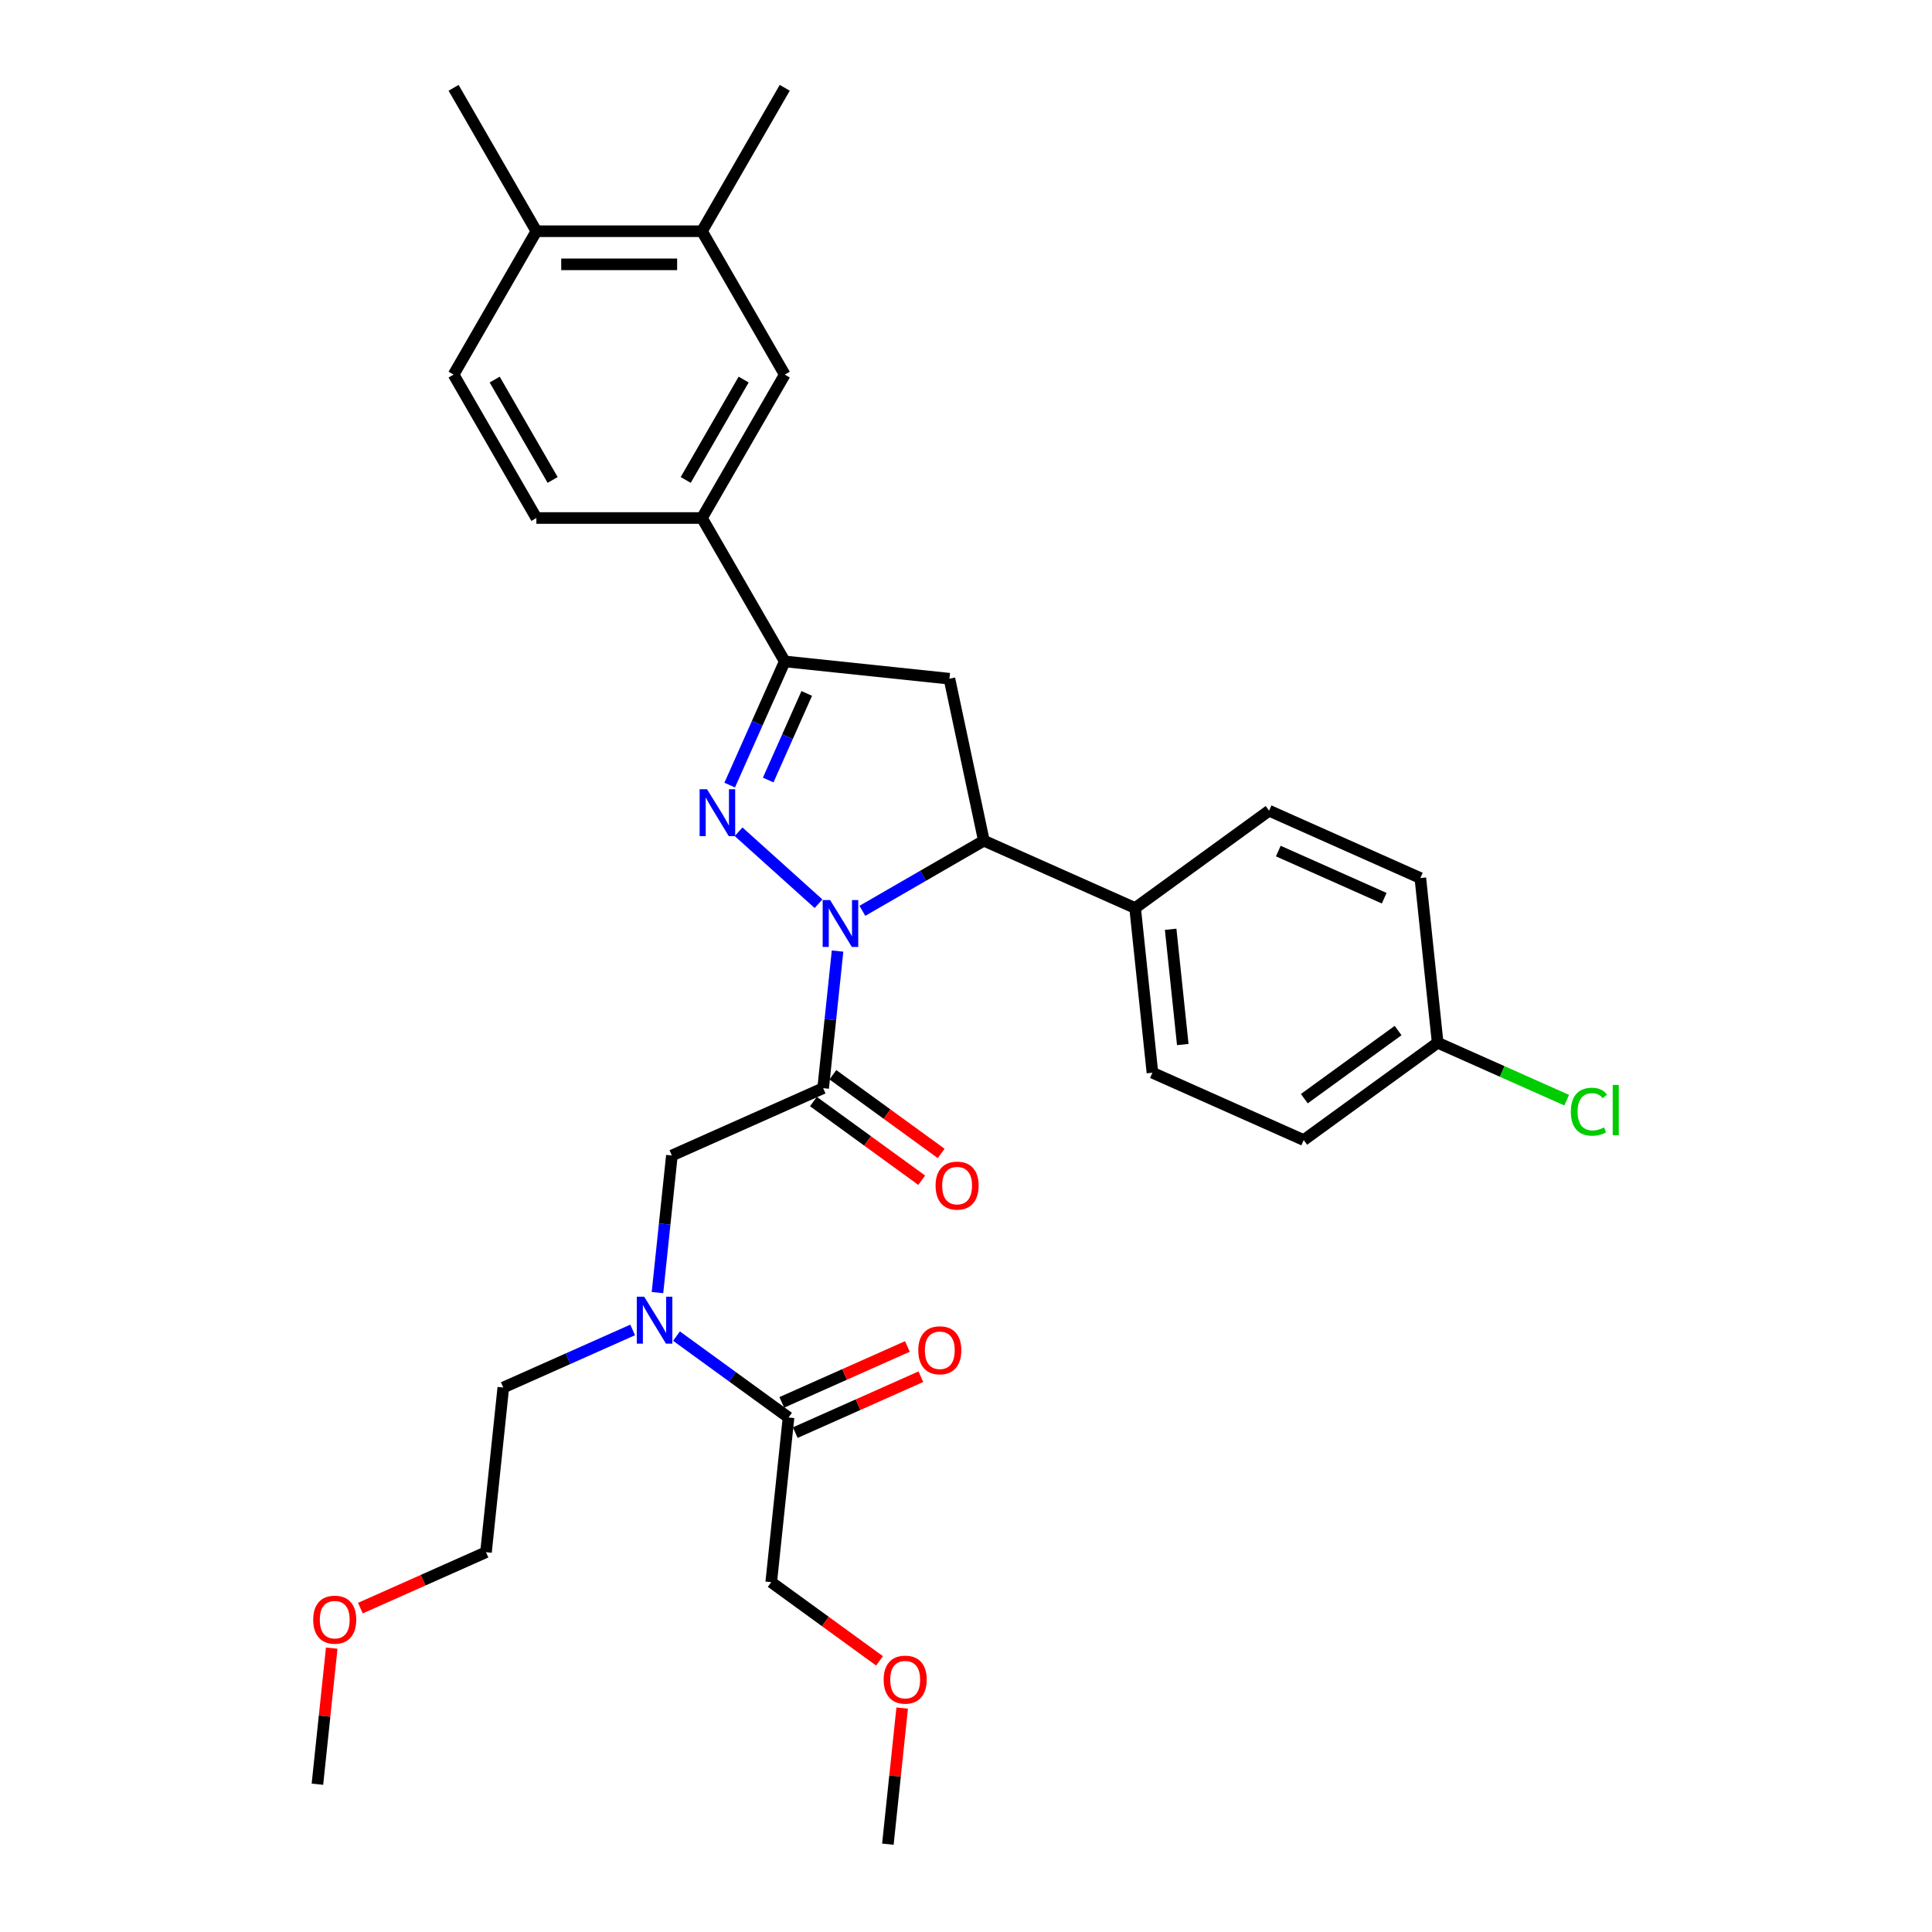 <?xml version='1.0' encoding='iso-8859-1'?>
<svg version='1.1' baseProfile='full'
              xmlns='http://www.w3.org/2000/svg'
                      xmlns:rdkit='http://www.rdkit.org/xml'
                      xmlns:xlink='http://www.w3.org/1999/xlink'
                  xml:space='preserve'
width='1000px' height='1000px' viewBox='0 0 1000 1000'>
<!-- END OF HEADER -->
<rect style='opacity:1.0;fill:#FFFFFF;stroke:none' width='1000' height='1000' x='0' y='0'> </rect>
<path class='bond-0' d='M 327.459,688.373 L 293.984,703.277' style='fill:none;fill-rule:evenodd;stroke:#0000FF;stroke-width:6px;stroke-linecap:butt;stroke-linejoin:miter;stroke-opacity:1' />
<path class='bond-0' d='M 293.984,703.277 L 260.51,718.181' style='fill:none;fill-rule:evenodd;stroke:#000000;stroke-width:6px;stroke-linecap:butt;stroke-linejoin:miter;stroke-opacity:1' />
<path class='bond-1' d='M 340.307,669.043 L 344.036,633.564' style='fill:none;fill-rule:evenodd;stroke:#0000FF;stroke-width:6px;stroke-linecap:butt;stroke-linejoin:miter;stroke-opacity:1' />
<path class='bond-1' d='M 344.036,633.564 L 347.765,598.085' style='fill:none;fill-rule:evenodd;stroke:#000000;stroke-width:6px;stroke-linecap:butt;stroke-linejoin:miter;stroke-opacity:1' />
<path class='bond-2' d='M 350.153,691.566 L 379.148,712.632' style='fill:none;fill-rule:evenodd;stroke:#0000FF;stroke-width:6px;stroke-linecap:butt;stroke-linejoin:miter;stroke-opacity:1' />
<path class='bond-2' d='M 379.148,712.632 L 408.143,733.698' style='fill:none;fill-rule:evenodd;stroke:#000000;stroke-width:6px;stroke-linecap:butt;stroke-linejoin:miter;stroke-opacity:1' />
<path class='bond-3' d='M 399.184,818.933 L 427.211,839.296' style='fill:none;fill-rule:evenodd;stroke:#000000;stroke-width:6px;stroke-linecap:butt;stroke-linejoin:miter;stroke-opacity:1' />
<path class='bond-3' d='M 427.211,839.296 L 455.237,859.658' style='fill:none;fill-rule:evenodd;stroke:#FF0000;stroke-width:6px;stroke-linecap:butt;stroke-linejoin:miter;stroke-opacity:1' />
<path class='bond-4' d='M 399.184,818.933 L 408.143,733.698' style='fill:none;fill-rule:evenodd;stroke:#000000;stroke-width:6px;stroke-linecap:butt;stroke-linejoin:miter;stroke-opacity:1' />
<path class='bond-5' d='M 421.023,570.16 L 449.049,590.522' style='fill:none;fill-rule:evenodd;stroke:#000000;stroke-width:6px;stroke-linecap:butt;stroke-linejoin:miter;stroke-opacity:1' />
<path class='bond-5' d='M 449.049,590.522 L 477.075,610.884' style='fill:none;fill-rule:evenodd;stroke:#FF0000;stroke-width:6px;stroke-linecap:butt;stroke-linejoin:miter;stroke-opacity:1' />
<path class='bond-5' d='M 431.098,556.292 L 459.124,576.655' style='fill:none;fill-rule:evenodd;stroke:#000000;stroke-width:6px;stroke-linecap:butt;stroke-linejoin:miter;stroke-opacity:1' />
<path class='bond-5' d='M 459.124,576.655 L 487.151,597.017' style='fill:none;fill-rule:evenodd;stroke:#FF0000;stroke-width:6px;stroke-linecap:butt;stroke-linejoin:miter;stroke-opacity:1' />
<path class='bond-6' d='M 426.06,563.226 L 347.765,598.085' style='fill:none;fill-rule:evenodd;stroke:#000000;stroke-width:6px;stroke-linecap:butt;stroke-linejoin:miter;stroke-opacity:1' />
<path class='bond-7' d='M 426.06,563.226 L 429.789,527.747' style='fill:none;fill-rule:evenodd;stroke:#000000;stroke-width:6px;stroke-linecap:butt;stroke-linejoin:miter;stroke-opacity:1' />
<path class='bond-7' d='M 429.789,527.747 L 433.518,492.269' style='fill:none;fill-rule:evenodd;stroke:#0000FF;stroke-width:6px;stroke-linecap:butt;stroke-linejoin:miter;stroke-opacity:1' />
<path class='bond-8' d='M 411.629,741.527 L 444.135,727.055' style='fill:none;fill-rule:evenodd;stroke:#000000;stroke-width:6px;stroke-linecap:butt;stroke-linejoin:miter;stroke-opacity:1' />
<path class='bond-8' d='M 444.135,727.055 L 476.64,712.582' style='fill:none;fill-rule:evenodd;stroke:#FF0000;stroke-width:6px;stroke-linecap:butt;stroke-linejoin:miter;stroke-opacity:1' />
<path class='bond-8' d='M 404.657,725.868 L 437.163,711.396' style='fill:none;fill-rule:evenodd;stroke:#000000;stroke-width:6px;stroke-linecap:butt;stroke-linejoin:miter;stroke-opacity:1' />
<path class='bond-8' d='M 437.163,711.396 L 469.668,696.923' style='fill:none;fill-rule:evenodd;stroke:#FF0000;stroke-width:6px;stroke-linecap:butt;stroke-linejoin:miter;stroke-opacity:1' />
<path class='bond-9' d='M 466.967,884.102 L 463.265,919.324' style='fill:none;fill-rule:evenodd;stroke:#FF0000;stroke-width:6px;stroke-linecap:butt;stroke-linejoin:miter;stroke-opacity:1' />
<path class='bond-9' d='M 463.265,919.324 L 459.563,954.545' style='fill:none;fill-rule:evenodd;stroke:#000000;stroke-width:6px;stroke-linecap:butt;stroke-linejoin:miter;stroke-opacity:1' />
<path class='bond-10' d='M 186.54,832.361 L 219.046,817.889' style='fill:none;fill-rule:evenodd;stroke:#FF0000;stroke-width:6px;stroke-linecap:butt;stroke-linejoin:miter;stroke-opacity:1' />
<path class='bond-10' d='M 219.046,817.889 L 251.552,803.417' style='fill:none;fill-rule:evenodd;stroke:#000000;stroke-width:6px;stroke-linecap:butt;stroke-linejoin:miter;stroke-opacity:1' />
<path class='bond-11' d='M 171.701,853.069 L 167.999,888.29' style='fill:none;fill-rule:evenodd;stroke:#FF0000;stroke-width:6px;stroke-linecap:butt;stroke-linejoin:miter;stroke-opacity:1' />
<path class='bond-11' d='M 167.999,888.29 L 164.297,923.512' style='fill:none;fill-rule:evenodd;stroke:#000000;stroke-width:6px;stroke-linecap:butt;stroke-linejoin:miter;stroke-opacity:1' />
<path class='bond-12' d='M 260.51,718.181 L 251.552,803.417' style='fill:none;fill-rule:evenodd;stroke:#000000;stroke-width:6px;stroke-linecap:butt;stroke-linejoin:miter;stroke-opacity:1' />
<path class='bond-13' d='M 446.366,471.439 L 477.804,453.288' style='fill:none;fill-rule:evenodd;stroke:#0000FF;stroke-width:6px;stroke-linecap:butt;stroke-linejoin:miter;stroke-opacity:1' />
<path class='bond-13' d='M 477.804,453.288 L 509.242,435.137' style='fill:none;fill-rule:evenodd;stroke:#000000;stroke-width:6px;stroke-linecap:butt;stroke-linejoin:miter;stroke-opacity:1' />
<path class='bond-14' d='M 423.671,467.773 L 382.293,430.516' style='fill:none;fill-rule:evenodd;stroke:#0000FF;stroke-width:6px;stroke-linecap:butt;stroke-linejoin:miter;stroke-opacity:1' />
<path class='bond-15' d='M 406.187,342.346 L 363.334,268.123' style='fill:none;fill-rule:evenodd;stroke:#000000;stroke-width:6px;stroke-linecap:butt;stroke-linejoin:miter;stroke-opacity:1' />
<path class='bond-16' d='M 406.187,342.346 L 491.423,351.305' style='fill:none;fill-rule:evenodd;stroke:#000000;stroke-width:6px;stroke-linecap:butt;stroke-linejoin:miter;stroke-opacity:1' />
<path class='bond-17' d='M 406.187,342.346 L 391.936,374.355' style='fill:none;fill-rule:evenodd;stroke:#000000;stroke-width:6px;stroke-linecap:butt;stroke-linejoin:miter;stroke-opacity:1' />
<path class='bond-17' d='M 391.936,374.355 L 377.685,406.364' style='fill:none;fill-rule:evenodd;stroke:#0000FF;stroke-width:6px;stroke-linecap:butt;stroke-linejoin:miter;stroke-opacity:1' />
<path class='bond-17' d='M 417.571,358.921 L 407.595,381.327' style='fill:none;fill-rule:evenodd;stroke:#000000;stroke-width:6px;stroke-linecap:butt;stroke-linejoin:miter;stroke-opacity:1' />
<path class='bond-17' d='M 407.595,381.327 L 397.619,403.733' style='fill:none;fill-rule:evenodd;stroke:#0000FF;stroke-width:6px;stroke-linecap:butt;stroke-linejoin:miter;stroke-opacity:1' />
<path class='bond-18' d='M 491.423,351.305 L 509.242,435.137' style='fill:none;fill-rule:evenodd;stroke:#000000;stroke-width:6px;stroke-linecap:butt;stroke-linejoin:miter;stroke-opacity:1' />
<path class='bond-19' d='M 509.242,435.137 L 587.538,469.997' style='fill:none;fill-rule:evenodd;stroke:#000000;stroke-width:6px;stroke-linecap:butt;stroke-linejoin:miter;stroke-opacity:1' />
<path class='bond-20' d='M 363.334,268.123 L 406.187,193.9' style='fill:none;fill-rule:evenodd;stroke:#000000;stroke-width:6px;stroke-linecap:butt;stroke-linejoin:miter;stroke-opacity:1' />
<path class='bond-20' d='M 354.918,248.419 L 384.914,196.463' style='fill:none;fill-rule:evenodd;stroke:#000000;stroke-width:6px;stroke-linecap:butt;stroke-linejoin:miter;stroke-opacity:1' />
<path class='bond-21' d='M 363.334,268.123 L 277.629,268.123' style='fill:none;fill-rule:evenodd;stroke:#000000;stroke-width:6px;stroke-linecap:butt;stroke-linejoin:miter;stroke-opacity:1' />
<path class='bond-22' d='M 406.187,193.9 L 363.334,119.678' style='fill:none;fill-rule:evenodd;stroke:#000000;stroke-width:6px;stroke-linecap:butt;stroke-linejoin:miter;stroke-opacity:1' />
<path class='bond-23' d='M 744.129,539.716 L 674.792,590.092' style='fill:none;fill-rule:evenodd;stroke:#000000;stroke-width:6px;stroke-linecap:butt;stroke-linejoin:miter;stroke-opacity:1' />
<path class='bond-23' d='M 723.653,533.405 L 675.117,568.668' style='fill:none;fill-rule:evenodd;stroke:#000000;stroke-width:6px;stroke-linecap:butt;stroke-linejoin:miter;stroke-opacity:1' />
<path class='bond-24' d='M 744.129,539.716 L 777.526,554.585' style='fill:none;fill-rule:evenodd;stroke:#000000;stroke-width:6px;stroke-linecap:butt;stroke-linejoin:miter;stroke-opacity:1' />
<path class='bond-24' d='M 777.526,554.585 L 810.923,569.455' style='fill:none;fill-rule:evenodd;stroke:#00CC00;stroke-width:6px;stroke-linecap:butt;stroke-linejoin:miter;stroke-opacity:1' />
<path class='bond-25' d='M 744.129,539.716 L 735.17,454.48' style='fill:none;fill-rule:evenodd;stroke:#000000;stroke-width:6px;stroke-linecap:butt;stroke-linejoin:miter;stroke-opacity:1' />
<path class='bond-26' d='M 587.538,469.997 L 656.875,419.621' style='fill:none;fill-rule:evenodd;stroke:#000000;stroke-width:6px;stroke-linecap:butt;stroke-linejoin:miter;stroke-opacity:1' />
<path class='bond-27' d='M 587.538,469.997 L 596.496,555.233' style='fill:none;fill-rule:evenodd;stroke:#000000;stroke-width:6px;stroke-linecap:butt;stroke-linejoin:miter;stroke-opacity:1' />
<path class='bond-27' d='M 605.928,480.991 L 612.2,540.656' style='fill:none;fill-rule:evenodd;stroke:#000000;stroke-width:6px;stroke-linecap:butt;stroke-linejoin:miter;stroke-opacity:1' />
<path class='bond-28' d='M 735.17,454.48 L 656.875,419.621' style='fill:none;fill-rule:evenodd;stroke:#000000;stroke-width:6px;stroke-linecap:butt;stroke-linejoin:miter;stroke-opacity:1' />
<path class='bond-28' d='M 716.454,464.91 L 661.647,440.509' style='fill:none;fill-rule:evenodd;stroke:#000000;stroke-width:6px;stroke-linecap:butt;stroke-linejoin:miter;stroke-opacity:1' />
<path class='bond-29' d='M 674.792,590.092 L 596.496,555.233' style='fill:none;fill-rule:evenodd;stroke:#000000;stroke-width:6px;stroke-linecap:butt;stroke-linejoin:miter;stroke-opacity:1' />
<path class='bond-30' d='M 363.334,119.678 L 406.187,45.455' style='fill:none;fill-rule:evenodd;stroke:#000000;stroke-width:6px;stroke-linecap:butt;stroke-linejoin:miter;stroke-opacity:1' />
<path class='bond-31' d='M 363.334,119.678 L 277.629,119.678' style='fill:none;fill-rule:evenodd;stroke:#000000;stroke-width:6px;stroke-linecap:butt;stroke-linejoin:miter;stroke-opacity:1' />
<path class='bond-31' d='M 350.478,136.819 L 290.485,136.819' style='fill:none;fill-rule:evenodd;stroke:#000000;stroke-width:6px;stroke-linecap:butt;stroke-linejoin:miter;stroke-opacity:1' />
<path class='bond-32' d='M 277.629,119.678 L 234.776,193.9' style='fill:none;fill-rule:evenodd;stroke:#000000;stroke-width:6px;stroke-linecap:butt;stroke-linejoin:miter;stroke-opacity:1' />
<path class='bond-33' d='M 277.629,119.678 L 234.776,45.455' style='fill:none;fill-rule:evenodd;stroke:#000000;stroke-width:6px;stroke-linecap:butt;stroke-linejoin:miter;stroke-opacity:1' />
<path class='bond-34' d='M 277.629,268.123 L 234.776,193.9' style='fill:none;fill-rule:evenodd;stroke:#000000;stroke-width:6px;stroke-linecap:butt;stroke-linejoin:miter;stroke-opacity:1' />
<path class='bond-34' d='M 286.046,248.419 L 256.049,196.463' style='fill:none;fill-rule:evenodd;stroke:#000000;stroke-width:6px;stroke-linecap:butt;stroke-linejoin:miter;stroke-opacity:1' />
<path  class='atom-0' d='M 333.441 671.185
L 341.394 684.041
Q 342.183 685.31, 343.451 687.606
Q 344.72 689.903, 344.788 690.041
L 344.788 671.185
L 348.011 671.185
L 348.011 695.457
L 344.685 695.457
L 336.149 681.401
Q 335.155 679.756, 334.092 677.87
Q 333.064 675.985, 332.755 675.402
L 332.755 695.457
L 329.601 695.457
L 329.601 671.185
L 333.441 671.185
' fill='#0000FF'/>
<path  class='atom-3' d='M 484.256 613.671
Q 484.256 607.843, 487.135 604.586
Q 490.015 601.329, 495.397 601.329
Q 500.78 601.329, 503.659 604.586
Q 506.539 607.843, 506.539 613.671
Q 506.539 619.567, 503.625 622.927
Q 500.711 626.252, 495.397 626.252
Q 490.049 626.252, 487.135 622.927
Q 484.256 619.602, 484.256 613.671
M 495.397 623.51
Q 499.1 623.51, 501.088 621.041
Q 503.111 618.539, 503.111 613.671
Q 503.111 608.906, 501.088 606.506
Q 499.1 604.072, 495.397 604.072
Q 491.695 604.072, 489.672 606.472
Q 487.684 608.871, 487.684 613.671
Q 487.684 618.573, 489.672 621.041
Q 491.695 623.51, 495.397 623.51
' fill='#FF0000'/>
<path  class='atom-6' d='M 475.297 698.907
Q 475.297 693.079, 478.177 689.822
Q 481.056 686.565, 486.439 686.565
Q 491.821 686.565, 494.701 689.822
Q 497.58 693.079, 497.58 698.907
Q 497.58 704.803, 494.666 708.163
Q 491.752 711.488, 486.439 711.488
Q 481.091 711.488, 478.177 708.163
Q 475.297 704.837, 475.297 698.907
M 486.439 708.746
Q 490.141 708.746, 492.129 706.277
Q 494.152 703.775, 494.152 698.907
Q 494.152 694.141, 492.129 691.742
Q 490.141 689.308, 486.439 689.308
Q 482.736 689.308, 480.714 691.707
Q 478.725 694.107, 478.725 698.907
Q 478.725 703.809, 480.714 706.277
Q 482.736 708.746, 486.439 708.746
' fill='#FF0000'/>
<path  class='atom-7' d='M 457.38 869.378
Q 457.38 863.55, 460.259 860.293
Q 463.139 857.037, 468.521 857.037
Q 473.904 857.037, 476.783 860.293
Q 479.663 863.55, 479.663 869.378
Q 479.663 875.275, 476.749 878.634
Q 473.835 881.96, 468.521 881.96
Q 463.173 881.96, 460.259 878.634
Q 457.38 875.309, 457.38 869.378
M 468.521 879.217
Q 472.224 879.217, 474.212 876.749
Q 476.235 874.246, 476.235 869.378
Q 476.235 864.613, 474.212 862.213
Q 472.224 859.779, 468.521 859.779
Q 464.819 859.779, 462.796 862.179
Q 460.808 864.579, 460.808 869.378
Q 460.808 874.281, 462.796 876.749
Q 464.819 879.217, 468.521 879.217
' fill='#FF0000'/>
<path  class='atom-9' d='M 162.114 838.345
Q 162.114 832.517, 164.994 829.26
Q 167.874 826.003, 173.256 826.003
Q 178.638 826.003, 181.518 829.26
Q 184.398 832.517, 184.398 838.345
Q 184.398 844.241, 181.484 847.601
Q 178.57 850.926, 173.256 850.926
Q 167.908 850.926, 164.994 847.601
Q 162.114 844.275, 162.114 838.345
M 173.256 848.184
Q 176.958 848.184, 178.947 845.715
Q 180.969 843.213, 180.969 838.345
Q 180.969 833.579, 178.947 831.18
Q 176.958 828.746, 173.256 828.746
Q 169.553 828.746, 167.531 831.145
Q 165.542 833.545, 165.542 838.345
Q 165.542 843.247, 167.531 845.715
Q 169.553 848.184, 173.256 848.184
' fill='#FF0000'/>
<path  class='atom-11' d='M 429.654 465.854
L 437.607 478.71
Q 438.396 479.979, 439.664 482.275
Q 440.933 484.572, 441.001 484.709
L 441.001 465.854
L 444.224 465.854
L 444.224 490.126
L 440.898 490.126
L 432.362 476.07
Q 431.368 474.425, 430.305 472.539
Q 429.277 470.654, 428.968 470.071
L 428.968 490.126
L 425.814 490.126
L 425.814 465.854
L 429.654 465.854
' fill='#0000FF'/>
<path  class='atom-15' d='M 365.962 408.506
L 373.916 421.362
Q 374.704 422.63, 375.973 424.927
Q 377.241 427.224, 377.31 427.361
L 377.31 408.506
L 380.532 408.506
L 380.532 432.778
L 377.207 432.778
L 368.671 418.722
Q 367.676 417.077, 366.614 415.191
Q 365.585 413.306, 365.277 412.723
L 365.277 432.778
L 362.123 432.778
L 362.123 408.506
L 365.962 408.506
' fill='#0000FF'/>
<path  class='atom-20' d='M 813.066 575.415
Q 813.066 569.382, 815.877 566.228
Q 818.722 563.04, 824.104 563.04
Q 829.11 563.04, 831.784 566.571
L 829.521 568.422
Q 827.567 565.851, 824.104 565.851
Q 820.436 565.851, 818.482 568.319
Q 816.562 570.753, 816.562 575.415
Q 816.562 580.215, 818.551 582.683
Q 820.573 585.151, 824.482 585.151
Q 827.156 585.151, 830.275 583.54
L 831.235 586.111
Q 829.967 586.934, 828.047 587.414
Q 826.127 587.894, 824.002 587.894
Q 818.722 587.894, 815.877 584.672
Q 813.066 581.449, 813.066 575.415
' fill='#00CC00'/>
<path  class='atom-20' d='M 834.732 561.565
L 837.886 561.565
L 837.886 587.586
L 834.732 587.586
L 834.732 561.565
' fill='#00CC00'/>
</svg>

